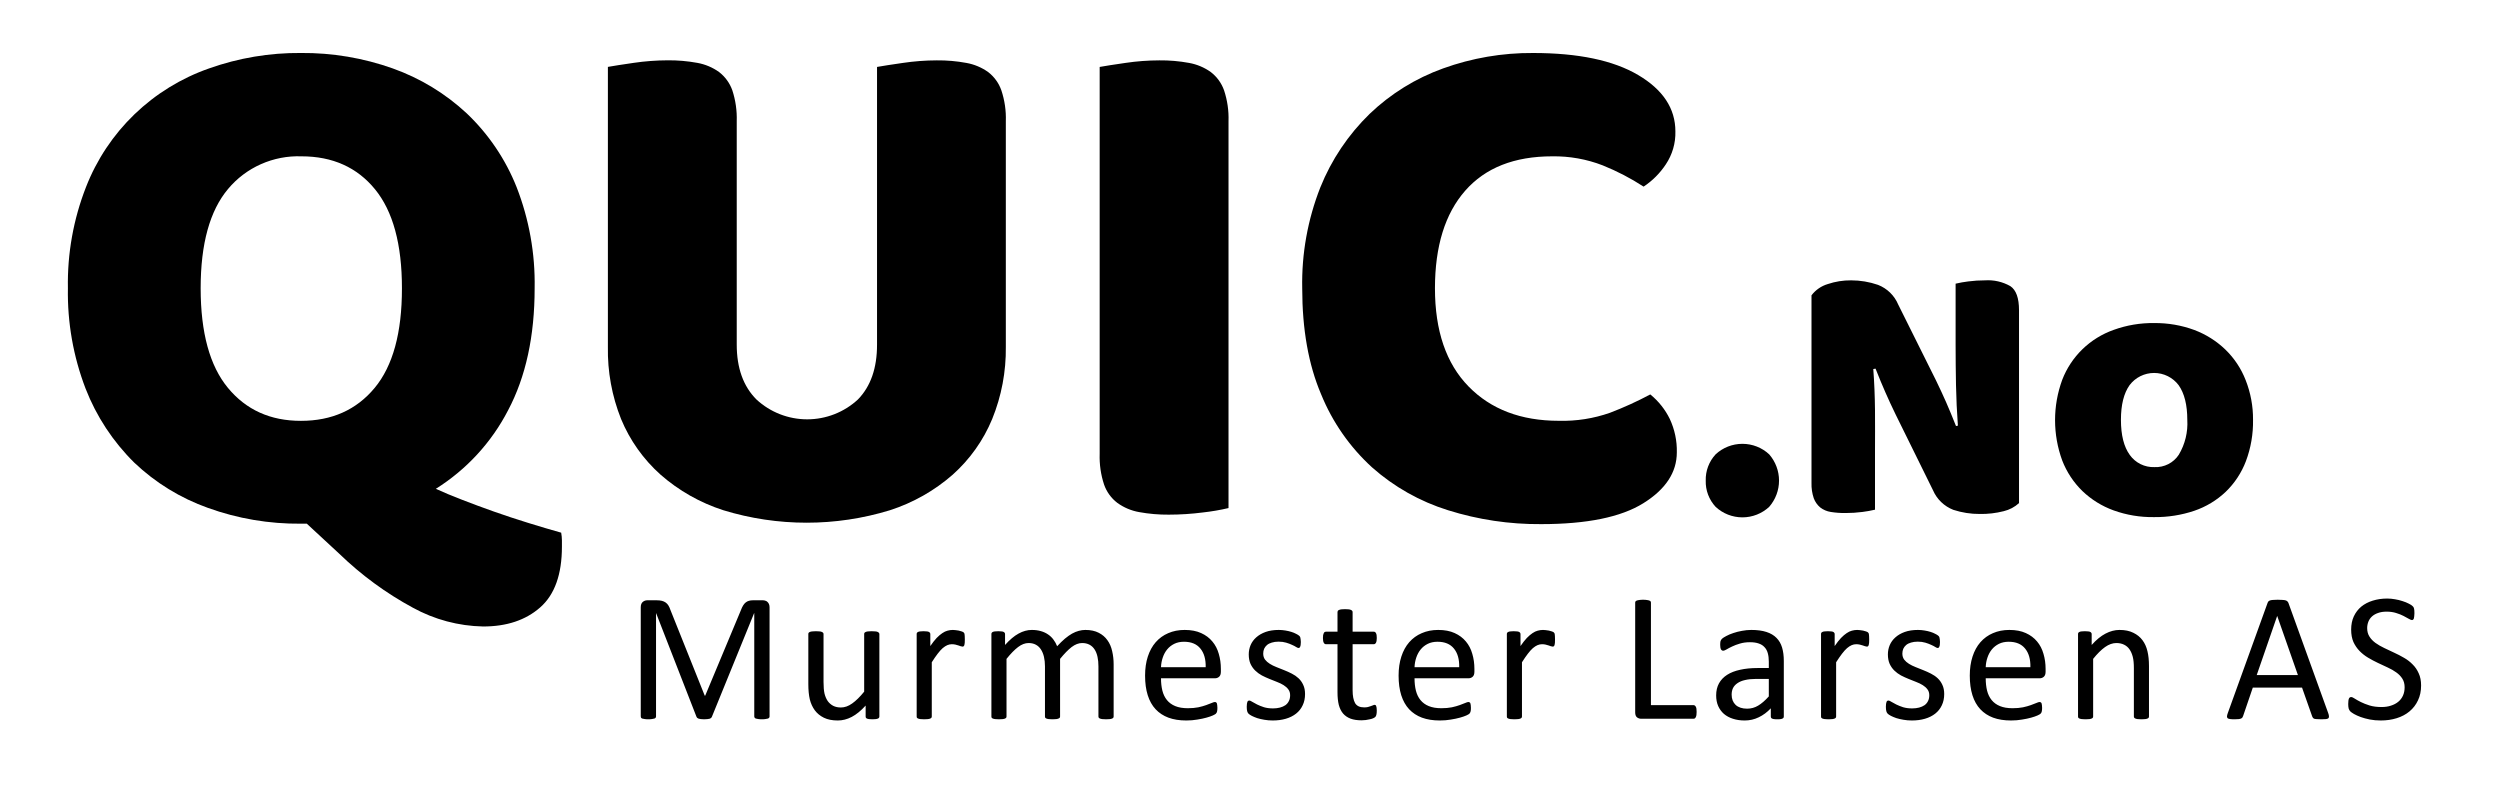 <svg width="160" height="51" viewBox="0 0 160 51" fill="none" xmlns="http://www.w3.org/2000/svg">
<path d="M109.167 30.759C109.15 30.139 109.376 29.535 109.8 29.078C110.264 28.645 110.877 28.405 111.514 28.405C112.151 28.405 112.764 28.645 113.228 29.078C113.634 29.544 113.858 30.141 113.858 30.758C113.858 31.375 113.634 31.971 113.228 32.438C112.764 32.87 112.151 33.111 111.514 33.111C110.877 33.111 110.264 32.87 109.8 32.438C109.376 31.982 109.149 31.38 109.167 30.759Z" fill="black"/>
<path d="M129.217 32.199C128.941 32.45 128.604 32.628 128.24 32.715C127.739 32.843 127.223 32.903 126.706 32.894C126.131 32.897 125.56 32.808 125.014 32.63C124.723 32.517 124.458 32.347 124.235 32.132C124.011 31.916 123.833 31.658 123.71 31.372L121.319 26.523C121.076 26.026 120.861 25.558 120.668 25.117C120.475 24.677 120.263 24.174 120.035 23.593L119.89 23.618C119.956 24.483 119.991 25.363 120 26.258C120.01 27.154 120 28.034 120 28.899V32.62C119.734 32.683 119.465 32.731 119.194 32.765C118.837 32.811 118.478 32.834 118.118 32.834C117.801 32.838 117.483 32.815 117.169 32.765C116.923 32.728 116.69 32.628 116.493 32.476C116.307 32.318 116.165 32.116 116.081 31.888C115.975 31.574 115.926 31.244 115.936 30.913V18.9C116.197 18.556 116.561 18.304 116.977 18.18C117.458 18.018 117.964 17.937 118.473 17.942C119.058 17.942 119.64 18.04 120.193 18.231C120.482 18.344 120.745 18.513 120.967 18.729C121.188 18.945 121.364 19.203 121.484 19.488L123.9 24.338C124.141 24.835 124.358 25.303 124.552 25.743C124.745 26.183 124.954 26.686 125.184 27.267L125.305 27.242C125.241 26.379 125.201 25.515 125.184 24.649C125.168 23.784 125.159 22.919 125.159 22.056V18.155C125.426 18.092 125.696 18.044 125.969 18.011C126.325 17.964 126.685 17.941 127.044 17.942C127.608 17.905 128.17 18.034 128.661 18.312C129.034 18.561 129.217 19.076 129.217 19.859V32.199Z" fill="black"/>
<path d="M144.194 26.868C144.21 27.773 144.055 28.673 143.736 29.521C143.454 30.26 143.013 30.929 142.442 31.479C141.869 32.022 141.185 32.434 140.437 32.689C139.605 32.969 138.731 33.106 137.852 33.095C136.972 33.108 136.096 32.962 135.268 32.664C134.525 32.395 133.846 31.974 133.276 31.429C132.708 30.876 132.267 30.208 131.982 29.471C131.371 27.804 131.371 25.976 131.982 24.309C132.266 23.57 132.708 22.902 133.277 22.349C133.847 21.797 134.531 21.374 135.281 21.11C136.109 20.811 136.984 20.664 137.865 20.676C138.742 20.666 139.614 20.816 140.437 21.119C141.18 21.399 141.858 21.826 142.429 22.377C142.996 22.928 143.438 23.595 143.723 24.331C144.041 25.14 144.201 26 144.194 26.868ZM135.74 26.868C135.74 27.847 135.928 28.596 136.306 29.116C136.483 29.366 136.721 29.569 136.997 29.705C137.273 29.841 137.579 29.906 137.887 29.895C138.193 29.909 138.498 29.843 138.771 29.704C139.044 29.565 139.276 29.358 139.443 29.103C139.845 28.429 140.034 27.65 139.987 26.868C139.987 25.925 139.804 25.171 139.431 24.649C139.248 24.407 139.011 24.21 138.739 24.075C138.467 23.94 138.166 23.869 137.862 23.869C137.557 23.869 137.257 23.94 136.985 24.075C136.713 24.21 136.476 24.407 136.293 24.649C135.923 25.171 135.74 25.909 135.74 26.868Z" fill="black"/>
<path d="M4.346 18.447C4.304 16.236 4.697 14.037 5.503 11.975C6.186 10.218 7.244 8.629 8.604 7.317C9.964 6.006 11.594 5.003 13.383 4.378C15.268 3.708 17.257 3.374 19.259 3.391C21.26 3.374 23.249 3.708 25.133 4.378C26.896 5.006 28.511 5.987 29.877 7.261C31.268 8.586 32.355 10.194 33.062 11.975C33.866 14.038 34.258 16.236 34.217 18.447C34.217 21.513 33.651 24.116 32.519 26.255C31.458 28.312 29.861 30.049 27.894 31.284C28.366 31.501 28.925 31.737 29.571 31.985C30.216 32.233 30.89 32.488 31.598 32.736C32.307 32.985 33.037 33.23 33.793 33.462C34.549 33.695 35.258 33.909 35.916 34.091C35.945 34.253 35.961 34.417 35.963 34.581V34.981C35.963 36.762 35.499 38.06 34.571 38.875C33.644 39.69 32.425 40.097 30.915 40.095C29.344 40.063 27.805 39.652 26.43 38.897C24.706 37.965 23.119 36.801 21.714 35.44L19.636 33.516H19.259C17.232 33.535 15.218 33.194 13.313 32.507C11.552 31.881 9.944 30.894 8.594 29.609C7.232 28.265 6.17 26.651 5.478 24.872C4.691 22.822 4.307 20.641 4.346 18.447ZM12.842 18.447C12.842 21.291 13.424 23.417 14.588 24.825C15.752 26.233 17.309 26.936 19.259 26.934C21.239 26.934 22.812 26.231 23.979 24.825C25.145 23.419 25.727 21.293 25.724 18.447C25.724 15.631 25.15 13.52 24.001 12.114C22.851 10.708 21.282 10.005 19.294 10.005C18.403 9.972 17.516 10.144 16.701 10.506C15.887 10.867 15.167 11.41 14.597 12.092C13.427 13.483 12.842 15.602 12.842 18.447Z" fill="black"/>
<path d="M64.373 22.198C64.393 23.78 64.096 25.351 63.5 26.818C62.937 28.18 62.072 29.398 60.97 30.382C59.802 31.404 58.436 32.177 56.956 32.655C53.483 33.719 49.767 33.719 46.294 32.655C44.813 32.178 43.447 31.404 42.28 30.382C41.177 29.398 40.312 28.18 39.749 26.818C39.163 25.349 38.876 23.778 38.905 22.198V4.281C39.25 4.218 39.803 4.133 40.556 4.023C41.275 3.917 42.002 3.862 42.729 3.86C43.365 3.853 44.001 3.908 44.627 4.023C45.129 4.113 45.604 4.312 46.018 4.608C46.409 4.91 46.705 5.317 46.869 5.78C47.077 6.416 47.172 7.083 47.151 7.751V22.053C47.151 23.555 47.572 24.728 48.416 25.57C49.297 26.384 50.456 26.837 51.66 26.837C52.863 26.837 54.022 26.384 54.903 25.57C55.723 24.732 56.133 23.559 56.13 22.053V4.284C56.476 4.221 57.027 4.136 57.782 4.027C58.5 3.92 59.225 3.865 59.951 3.863C60.588 3.856 61.223 3.911 61.849 4.027C62.351 4.116 62.826 4.316 63.241 4.611C63.632 4.912 63.926 5.319 64.088 5.784C64.299 6.419 64.396 7.086 64.373 7.754V22.198Z" fill="black"/>
<path d="M78.625 32.516C78.088 32.642 77.544 32.735 76.996 32.796C76.268 32.89 75.535 32.937 74.801 32.938C74.165 32.943 73.529 32.888 72.903 32.774C72.401 32.685 71.925 32.484 71.512 32.186C71.119 31.887 70.823 31.479 70.661 31.014C70.451 30.378 70.356 29.711 70.379 29.043V4.284C70.725 4.221 71.276 4.135 72.031 4.026C72.749 3.919 73.474 3.865 74.2 3.863C74.837 3.856 75.472 3.911 76.098 4.026C76.6 4.116 77.076 4.315 77.49 4.611C77.882 4.912 78.177 5.319 78.341 5.783C78.551 6.419 78.648 7.086 78.625 7.754V32.516Z" fill="black"/>
<path d="M99.34 10.005C96.917 10.005 95.061 10.738 93.773 12.205C92.485 13.672 91.84 15.752 91.837 18.444C91.837 21.169 92.553 23.264 93.985 24.731C95.417 26.198 97.344 26.931 99.767 26.931C100.882 26.96 101.993 26.786 103.044 26.416C103.926 26.079 104.786 25.687 105.618 25.243C106.144 25.671 106.571 26.207 106.868 26.815C107.179 27.483 107.333 28.213 107.317 28.949C107.317 30.231 106.601 31.318 105.169 32.209C103.738 33.099 101.558 33.544 98.631 33.544C96.612 33.56 94.602 33.26 92.675 32.655C90.877 32.095 89.22 31.161 87.814 29.914C86.387 28.612 85.271 27.01 84.547 25.224C83.743 23.338 83.342 21.079 83.342 18.448C83.298 16.243 83.692 14.051 84.499 11.998C85.211 10.224 86.289 8.618 87.662 7.283C89.005 5.998 90.606 5.008 92.359 4.378C94.204 3.712 96.153 3.378 98.116 3.392C101.009 3.392 103.25 3.861 104.84 4.8C106.43 5.738 107.225 6.942 107.225 8.411C107.244 9.16 107.029 9.897 106.612 10.52C106.239 11.085 105.756 11.569 105.191 11.944C104.365 11.407 103.488 10.951 102.573 10.583C101.543 10.184 100.445 9.988 99.34 10.005Z" fill="black"/>
<path d="M49.252 45.848C49.252 45.879 49.244 45.906 49.228 45.93C49.213 45.953 49.185 45.973 49.147 45.988C49.107 46 49.057 46.01 48.994 46.018C48.935 46.029 48.857 46.035 48.76 46.035C48.67 46.035 48.592 46.029 48.525 46.018C48.463 46.01 48.412 46 48.373 45.988C48.338 45.973 48.312 45.953 48.297 45.93C48.281 45.906 48.273 45.879 48.273 45.848V39.244H48.262L45.56 45.877C45.549 45.904 45.531 45.928 45.508 45.947C45.488 45.967 45.457 45.984 45.414 46C45.375 46.012 45.326 46.02 45.268 46.023C45.213 46.031 45.147 46.035 45.068 46.035C44.986 46.035 44.916 46.031 44.857 46.023C44.799 46.016 44.75 46.006 44.711 45.994C44.672 45.978 44.641 45.961 44.617 45.941C44.598 45.922 44.584 45.9 44.576 45.877L41.992 39.244H41.986V45.848C41.986 45.879 41.978 45.906 41.963 45.93C41.947 45.953 41.92 45.973 41.881 45.988C41.842 46 41.791 46.01 41.728 46.018C41.666 46.029 41.586 46.035 41.488 46.035C41.395 46.035 41.316 46.029 41.254 46.018C41.191 46.01 41.141 46 41.102 45.988C41.066 45.973 41.041 45.953 41.025 45.93C41.014 45.906 41.008 45.879 41.008 45.848V38.875C41.008 38.711 41.051 38.594 41.137 38.523C41.223 38.453 41.318 38.418 41.424 38.418H42.033C42.158 38.418 42.268 38.43 42.361 38.453C42.455 38.477 42.537 38.514 42.607 38.565C42.678 38.615 42.736 38.68 42.783 38.758C42.83 38.836 42.871 38.928 42.906 39.033L45.103 44.523H45.133L47.418 39.051C47.461 38.934 47.508 38.834 47.559 38.752C47.609 38.67 47.664 38.605 47.723 38.559C47.785 38.508 47.853 38.473 47.928 38.453C48.002 38.43 48.088 38.418 48.185 38.418H48.824C48.883 38.418 48.938 38.428 48.988 38.447C49.043 38.463 49.088 38.49 49.123 38.529C49.162 38.565 49.193 38.611 49.217 38.67C49.24 38.725 49.252 38.793 49.252 38.875V45.848ZM56.28 45.853C56.28 45.885 56.272 45.912 56.256 45.935C56.245 45.955 56.221 45.973 56.186 45.988C56.151 46.004 56.104 46.016 56.045 46.023C55.991 46.031 55.922 46.035 55.84 46.035C55.75 46.035 55.676 46.031 55.618 46.023C55.563 46.016 55.518 46.004 55.483 45.988C55.452 45.973 55.43 45.955 55.418 45.935C55.407 45.912 55.401 45.885 55.401 45.853V45.156C55.1 45.488 54.803 45.73 54.51 45.883C54.217 46.035 53.92 46.111 53.62 46.111C53.268 46.111 52.971 46.053 52.729 45.935C52.491 45.818 52.297 45.66 52.149 45.461C52 45.258 51.893 45.023 51.827 44.758C51.764 44.488 51.733 44.162 51.733 43.779V40.58C51.733 40.549 51.739 40.523 51.75 40.504C51.766 40.48 51.793 40.461 51.832 40.445C51.871 40.426 51.922 40.414 51.985 40.41C52.047 40.402 52.125 40.398 52.219 40.398C52.313 40.398 52.391 40.402 52.453 40.41C52.516 40.414 52.565 40.426 52.6 40.445C52.639 40.461 52.666 40.48 52.682 40.504C52.698 40.523 52.706 40.549 52.706 40.58V43.65C52.706 43.959 52.727 44.207 52.77 44.395C52.817 44.578 52.885 44.736 52.975 44.869C53.069 44.998 53.186 45.1 53.327 45.174C53.467 45.244 53.631 45.279 53.819 45.279C54.061 45.279 54.301 45.193 54.539 45.022C54.782 44.85 55.038 44.598 55.307 44.266V40.58C55.307 40.549 55.313 40.523 55.325 40.504C55.34 40.48 55.368 40.461 55.407 40.445C55.446 40.426 55.495 40.414 55.553 40.41C55.616 40.402 55.696 40.398 55.793 40.398C55.887 40.398 55.965 40.402 56.028 40.41C56.09 40.414 56.139 40.426 56.174 40.445C56.209 40.461 56.235 40.48 56.25 40.504C56.27 40.523 56.28 40.549 56.28 40.58V45.853ZM61.749 40.926C61.749 41.012 61.747 41.084 61.743 41.143C61.739 41.201 61.731 41.248 61.719 41.283C61.708 41.315 61.692 41.34 61.673 41.359C61.657 41.375 61.634 41.383 61.602 41.383C61.571 41.383 61.532 41.375 61.485 41.359C61.442 41.34 61.391 41.322 61.333 41.307C61.278 41.287 61.216 41.27 61.145 41.254C61.075 41.238 60.999 41.23 60.917 41.23C60.819 41.23 60.723 41.25 60.63 41.289C60.536 41.328 60.436 41.393 60.331 41.482C60.229 41.572 60.122 41.691 60.009 41.84C59.895 41.988 59.77 42.17 59.634 42.385V45.853C59.634 45.885 59.626 45.912 59.61 45.935C59.594 45.955 59.569 45.973 59.534 45.988C59.499 46.004 59.45 46.016 59.388 46.023C59.325 46.031 59.245 46.035 59.147 46.035C59.053 46.035 58.975 46.031 58.913 46.023C58.85 46.016 58.8 46.004 58.761 45.988C58.725 45.973 58.7 45.955 58.684 45.935C58.673 45.912 58.667 45.885 58.667 45.853V40.58C58.667 40.549 58.673 40.523 58.684 40.504C58.696 40.48 58.719 40.461 58.755 40.445C58.79 40.426 58.835 40.414 58.889 40.41C58.944 40.402 59.016 40.398 59.106 40.398C59.192 40.398 59.263 40.402 59.317 40.41C59.376 40.414 59.421 40.426 59.452 40.445C59.483 40.461 59.505 40.48 59.516 40.504C59.532 40.523 59.54 40.549 59.54 40.58V41.348C59.684 41.137 59.819 40.965 59.944 40.832C60.073 40.699 60.194 40.596 60.307 40.522C60.421 40.443 60.532 40.391 60.641 40.363C60.755 40.332 60.868 40.316 60.981 40.316C61.032 40.316 61.089 40.32 61.151 40.328C61.218 40.332 61.286 40.342 61.356 40.357C61.427 40.373 61.489 40.391 61.544 40.41C61.602 40.43 61.643 40.449 61.667 40.469C61.69 40.488 61.706 40.508 61.714 40.527C61.721 40.543 61.727 40.565 61.731 40.592C61.739 40.619 61.743 40.66 61.743 40.715C61.747 40.766 61.749 40.836 61.749 40.926ZM71.273 45.853C71.273 45.885 71.265 45.912 71.249 45.935C71.234 45.955 71.208 45.973 71.173 45.988C71.138 46.004 71.089 46.016 71.027 46.023C70.964 46.031 70.886 46.035 70.792 46.035C70.695 46.035 70.615 46.031 70.552 46.023C70.49 46.016 70.439 46.004 70.4 45.988C70.365 45.973 70.339 45.955 70.323 45.935C70.308 45.912 70.3 45.885 70.3 45.853V42.648C70.3 42.426 70.281 42.223 70.241 42.039C70.202 41.855 70.14 41.697 70.054 41.565C69.968 41.432 69.859 41.33 69.726 41.26C69.593 41.19 69.437 41.154 69.257 41.154C69.034 41.154 68.81 41.24 68.583 41.412C68.361 41.584 68.115 41.836 67.845 42.168V45.853C67.845 45.885 67.837 45.912 67.822 45.935C67.806 45.955 67.778 45.973 67.74 45.988C67.704 46.004 67.656 46.016 67.593 46.023C67.531 46.031 67.452 46.035 67.359 46.035C67.269 46.035 67.191 46.031 67.124 46.023C67.062 46.016 67.011 46.004 66.972 45.988C66.937 45.973 66.911 45.955 66.896 45.935C66.884 45.912 66.878 45.885 66.878 45.853V42.648C66.878 42.426 66.857 42.223 66.814 42.039C66.771 41.855 66.706 41.697 66.62 41.565C66.534 41.432 66.425 41.33 66.292 41.26C66.163 41.19 66.009 41.154 65.829 41.154C65.607 41.154 65.382 41.24 65.156 41.412C64.929 41.584 64.683 41.836 64.417 42.168V45.853C64.417 45.885 64.409 45.912 64.394 45.935C64.378 45.955 64.353 45.973 64.318 45.988C64.282 46.004 64.234 46.016 64.171 46.023C64.109 46.031 64.028 46.035 63.931 46.035C63.837 46.035 63.759 46.031 63.697 46.023C63.634 46.016 63.583 46.004 63.544 45.988C63.509 45.973 63.484 45.955 63.468 45.935C63.456 45.912 63.45 45.885 63.45 45.853V40.58C63.45 40.549 63.456 40.523 63.468 40.504C63.48 40.48 63.503 40.461 63.538 40.445C63.573 40.426 63.618 40.414 63.673 40.41C63.728 40.402 63.8 40.398 63.89 40.398C63.976 40.398 64.046 40.402 64.101 40.41C64.159 40.414 64.204 40.426 64.236 40.445C64.267 40.461 64.288 40.48 64.3 40.504C64.316 40.523 64.323 40.549 64.323 40.58V41.277C64.62 40.945 64.907 40.703 65.185 40.551C65.466 40.395 65.749 40.316 66.034 40.316C66.253 40.316 66.448 40.342 66.62 40.393C66.796 40.443 66.95 40.516 67.083 40.609C67.216 40.699 67.329 40.809 67.423 40.938C67.517 41.062 67.595 41.203 67.657 41.359C67.833 41.168 67.999 41.006 68.156 40.873C68.316 40.74 68.468 40.633 68.612 40.551C68.761 40.469 68.903 40.41 69.04 40.375C69.181 40.336 69.322 40.316 69.462 40.316C69.802 40.316 70.087 40.377 70.318 40.498C70.548 40.615 70.734 40.773 70.874 40.973C71.019 41.172 71.12 41.406 71.179 41.676C71.241 41.941 71.273 42.223 71.273 42.52V45.853ZM78.136 42.988C78.136 43.141 78.097 43.25 78.019 43.316C77.945 43.379 77.859 43.41 77.761 43.41H74.304C74.304 43.703 74.334 43.967 74.392 44.201C74.451 44.435 74.548 44.637 74.685 44.805C74.822 44.973 75 45.102 75.218 45.191C75.437 45.281 75.705 45.326 76.021 45.326C76.271 45.326 76.494 45.307 76.689 45.268C76.884 45.225 77.052 45.178 77.193 45.127C77.338 45.076 77.455 45.031 77.544 44.992C77.638 44.949 77.709 44.928 77.755 44.928C77.783 44.928 77.806 44.935 77.826 44.951C77.849 44.963 77.867 44.982 77.879 45.01C77.89 45.037 77.898 45.076 77.902 45.127C77.91 45.174 77.914 45.232 77.914 45.303C77.914 45.353 77.912 45.398 77.908 45.438C77.904 45.473 77.898 45.506 77.89 45.537C77.886 45.565 77.877 45.59 77.861 45.613C77.849 45.637 77.832 45.66 77.808 45.684C77.789 45.703 77.726 45.738 77.621 45.789C77.515 45.836 77.379 45.883 77.21 45.93C77.043 45.977 76.847 46.018 76.625 46.053C76.406 46.092 76.171 46.111 75.921 46.111C75.488 46.111 75.107 46.051 74.779 45.93C74.455 45.809 74.181 45.629 73.959 45.391C73.736 45.152 73.568 44.853 73.455 44.494C73.341 44.135 73.285 43.717 73.285 43.24C73.285 42.787 73.343 42.381 73.46 42.022C73.578 41.658 73.746 41.352 73.965 41.102C74.187 40.848 74.455 40.654 74.767 40.522C75.08 40.385 75.429 40.316 75.816 40.316C76.23 40.316 76.582 40.383 76.871 40.516C77.164 40.648 77.404 40.828 77.591 41.055C77.779 41.277 77.916 41.541 78.002 41.846C78.091 42.147 78.136 42.469 78.136 42.812V42.988ZM77.164 42.701C77.175 42.193 77.062 41.795 76.824 41.506C76.59 41.217 76.24 41.072 75.775 41.072C75.537 41.072 75.328 41.117 75.148 41.207C74.968 41.297 74.818 41.416 74.697 41.565C74.576 41.713 74.482 41.887 74.416 42.086C74.349 42.281 74.312 42.486 74.304 42.701H77.164ZM83.523 44.418C83.523 44.688 83.473 44.928 83.371 45.139C83.273 45.35 83.133 45.527 82.949 45.672C82.766 45.816 82.547 45.926 82.293 46C82.039 46.074 81.76 46.111 81.455 46.111C81.268 46.111 81.088 46.096 80.916 46.065C80.748 46.037 80.596 46.002 80.459 45.959C80.326 45.912 80.213 45.865 80.119 45.818C80.025 45.768 79.957 45.723 79.914 45.684C79.871 45.645 79.84 45.59 79.82 45.52C79.801 45.449 79.791 45.353 79.791 45.232C79.791 45.158 79.795 45.096 79.803 45.045C79.811 44.994 79.82 44.953 79.832 44.922C79.844 44.891 79.859 44.869 79.879 44.857C79.902 44.842 79.928 44.834 79.955 44.834C79.998 44.834 80.061 44.861 80.143 44.916C80.228 44.967 80.332 45.023 80.453 45.086C80.578 45.148 80.725 45.207 80.893 45.262C81.061 45.312 81.254 45.338 81.473 45.338C81.637 45.338 81.785 45.32 81.918 45.285C82.051 45.25 82.166 45.199 82.264 45.133C82.361 45.062 82.436 44.975 82.486 44.869C82.541 44.764 82.568 44.639 82.568 44.494C82.568 44.346 82.529 44.221 82.451 44.119C82.377 44.018 82.277 43.928 82.152 43.85C82.027 43.772 81.887 43.703 81.731 43.645C81.574 43.582 81.412 43.518 81.244 43.451C81.08 43.385 80.918 43.31 80.758 43.228C80.602 43.143 80.461 43.039 80.336 42.918C80.211 42.797 80.109 42.652 80.031 42.484C79.957 42.316 79.92 42.115 79.92 41.881C79.92 41.674 79.959 41.477 80.037 41.289C80.119 41.098 80.24 40.932 80.4 40.791C80.561 40.647 80.76 40.531 80.998 40.445C81.24 40.359 81.522 40.316 81.842 40.316C81.982 40.316 82.123 40.328 82.264 40.352C82.404 40.375 82.531 40.404 82.644 40.44C82.758 40.475 82.853 40.514 82.932 40.557C83.014 40.596 83.074 40.631 83.113 40.662C83.156 40.693 83.184 40.721 83.195 40.744C83.211 40.768 83.221 40.795 83.225 40.826C83.232 40.853 83.238 40.889 83.242 40.932C83.25 40.975 83.254 41.027 83.254 41.09C83.254 41.156 83.25 41.215 83.242 41.266C83.238 41.312 83.228 41.352 83.213 41.383C83.201 41.414 83.186 41.438 83.166 41.453C83.147 41.465 83.125 41.471 83.102 41.471C83.066 41.471 83.016 41.449 82.949 41.406C82.883 41.363 82.797 41.318 82.691 41.272C82.586 41.221 82.461 41.174 82.316 41.131C82.176 41.088 82.014 41.066 81.83 41.066C81.666 41.066 81.522 41.086 81.397 41.125C81.272 41.16 81.168 41.213 81.086 41.283C81.008 41.35 80.947 41.43 80.904 41.523C80.865 41.617 80.846 41.719 80.846 41.828C80.846 41.98 80.885 42.109 80.963 42.215C81.041 42.316 81.143 42.406 81.268 42.484C81.393 42.562 81.535 42.633 81.695 42.695C81.856 42.758 82.018 42.822 82.182 42.889C82.35 42.955 82.514 43.029 82.674 43.111C82.838 43.193 82.982 43.293 83.107 43.41C83.232 43.527 83.332 43.668 83.406 43.832C83.484 43.996 83.523 44.191 83.523 44.418ZM88.114 45.467C88.114 45.58 88.106 45.67 88.09 45.736C88.075 45.803 88.051 45.852 88.02 45.883C87.989 45.914 87.942 45.943 87.879 45.971C87.817 45.998 87.745 46.02 87.662 46.035C87.584 46.055 87.5 46.07 87.41 46.082C87.321 46.094 87.231 46.1 87.141 46.1C86.868 46.1 86.633 46.065 86.438 45.994C86.243 45.92 86.082 45.81 85.957 45.666C85.832 45.518 85.741 45.332 85.682 45.109C85.627 44.883 85.6 44.617 85.6 44.312V41.23H84.862C84.803 41.23 84.756 41.199 84.721 41.137C84.686 41.074 84.668 40.973 84.668 40.832C84.668 40.758 84.672 40.695 84.68 40.645C84.692 40.594 84.706 40.553 84.721 40.522C84.737 40.486 84.756 40.463 84.78 40.451C84.807 40.435 84.836 40.428 84.868 40.428H85.6V39.174C85.6 39.147 85.606 39.121 85.618 39.098C85.633 39.074 85.659 39.055 85.694 39.039C85.733 39.02 85.784 39.006 85.846 38.998C85.909 38.99 85.987 38.986 86.081 38.986C86.178 38.986 86.258 38.99 86.321 38.998C86.383 39.006 86.432 39.02 86.467 39.039C86.502 39.055 86.528 39.074 86.543 39.098C86.559 39.121 86.567 39.147 86.567 39.174V40.428H87.92C87.952 40.428 87.979 40.435 88.002 40.451C88.026 40.463 88.045 40.486 88.061 40.522C88.081 40.553 88.094 40.594 88.102 40.645C88.11 40.695 88.114 40.758 88.114 40.832C88.114 40.973 88.096 41.074 88.061 41.137C88.026 41.199 87.979 41.23 87.92 41.23H86.567V44.172C86.567 44.535 86.62 44.81 86.725 44.998C86.834 45.182 87.028 45.273 87.305 45.273C87.395 45.273 87.475 45.266 87.545 45.25C87.616 45.23 87.678 45.211 87.733 45.191C87.787 45.172 87.834 45.154 87.873 45.139C87.912 45.119 87.948 45.109 87.979 45.109C87.998 45.109 88.016 45.115 88.032 45.127C88.051 45.135 88.065 45.152 88.073 45.18C88.084 45.207 88.094 45.244 88.102 45.291C88.11 45.338 88.114 45.397 88.114 45.467ZM94.362 42.988C94.362 43.141 94.323 43.25 94.245 43.316C94.171 43.379 94.085 43.41 93.987 43.41H90.53C90.53 43.703 90.559 43.967 90.618 44.201C90.677 44.435 90.774 44.637 90.911 44.805C91.048 44.973 91.225 45.102 91.444 45.191C91.663 45.281 91.93 45.326 92.247 45.326C92.497 45.326 92.719 45.307 92.915 45.268C93.11 45.225 93.278 45.178 93.419 45.127C93.563 45.076 93.68 45.031 93.77 44.992C93.864 44.949 93.934 44.928 93.981 44.928C94.009 44.928 94.032 44.935 94.052 44.951C94.075 44.963 94.093 44.982 94.104 45.01C94.116 45.037 94.124 45.076 94.128 45.127C94.135 45.174 94.139 45.232 94.139 45.303C94.139 45.353 94.138 45.398 94.134 45.438C94.13 45.473 94.124 45.506 94.116 45.537C94.112 45.565 94.102 45.59 94.087 45.613C94.075 45.637 94.057 45.66 94.034 45.684C94.014 45.703 93.952 45.738 93.847 45.789C93.741 45.836 93.604 45.883 93.436 45.93C93.268 45.977 93.073 46.018 92.85 46.053C92.632 46.092 92.397 46.111 92.147 46.111C91.714 46.111 91.333 46.051 91.005 45.93C90.68 45.809 90.407 45.629 90.184 45.391C89.962 45.152 89.794 44.853 89.68 44.494C89.567 44.135 89.51 43.717 89.51 43.24C89.51 42.787 89.569 42.381 89.686 42.022C89.803 41.658 89.972 41.352 90.19 41.102C90.413 40.848 90.68 40.654 90.993 40.522C91.305 40.385 91.655 40.316 92.042 40.316C92.456 40.316 92.807 40.383 93.097 40.516C93.389 40.648 93.63 40.828 93.817 41.055C94.005 41.277 94.141 41.541 94.227 41.846C94.317 42.147 94.362 42.469 94.362 42.812V42.988ZM93.389 42.701C93.401 42.193 93.288 41.795 93.05 41.506C92.815 41.217 92.466 41.072 92.001 41.072C91.763 41.072 91.553 41.117 91.374 41.207C91.194 41.297 91.044 41.416 90.923 41.565C90.802 41.713 90.708 41.887 90.641 42.086C90.575 42.281 90.538 42.486 90.53 42.701H93.389ZM99.521 40.926C99.521 41.012 99.519 41.084 99.515 41.143C99.511 41.201 99.503 41.248 99.491 41.283C99.48 41.315 99.464 41.34 99.445 41.359C99.429 41.375 99.406 41.383 99.374 41.383C99.343 41.383 99.304 41.375 99.257 41.359C99.214 41.34 99.163 41.322 99.105 41.307C99.05 41.287 98.987 41.27 98.917 41.254C98.847 41.238 98.771 41.23 98.689 41.23C98.591 41.23 98.495 41.25 98.402 41.289C98.308 41.328 98.208 41.393 98.103 41.482C98.001 41.572 97.894 41.691 97.781 41.84C97.667 41.988 97.542 42.17 97.406 42.385V45.853C97.406 45.885 97.398 45.912 97.382 45.935C97.366 45.955 97.341 45.973 97.306 45.988C97.271 46.004 97.222 46.016 97.159 46.023C97.097 46.031 97.017 46.035 96.919 46.035C96.825 46.035 96.747 46.031 96.685 46.023C96.622 46.016 96.572 46.004 96.532 45.988C96.497 45.973 96.472 45.955 96.456 45.935C96.445 45.912 96.439 45.885 96.439 45.853V40.58C96.439 40.549 96.445 40.523 96.456 40.504C96.468 40.48 96.491 40.461 96.527 40.445C96.562 40.426 96.607 40.414 96.661 40.41C96.716 40.402 96.788 40.398 96.878 40.398C96.964 40.398 97.034 40.402 97.089 40.41C97.148 40.414 97.193 40.426 97.224 40.445C97.255 40.461 97.277 40.48 97.288 40.504C97.304 40.523 97.312 40.549 97.312 40.58V41.348C97.456 41.137 97.591 40.965 97.716 40.832C97.845 40.699 97.966 40.596 98.079 40.522C98.193 40.443 98.304 40.391 98.413 40.363C98.527 40.332 98.64 40.316 98.753 40.316C98.804 40.316 98.861 40.32 98.923 40.328C98.99 40.332 99.058 40.342 99.128 40.357C99.198 40.373 99.261 40.391 99.316 40.41C99.374 40.43 99.415 40.449 99.439 40.469C99.462 40.488 99.478 40.508 99.486 40.527C99.493 40.543 99.499 40.565 99.503 40.592C99.511 40.619 99.515 40.66 99.515 40.715C99.519 40.766 99.521 40.836 99.521 40.926ZM108.584 45.56C108.584 45.639 108.58 45.705 108.572 45.76C108.564 45.81 108.551 45.855 108.531 45.895C108.516 45.93 108.494 45.957 108.467 45.977C108.443 45.992 108.414 46 108.379 46H105.027C104.938 46 104.852 45.971 104.77 45.912C104.691 45.85 104.652 45.742 104.652 45.59V38.57C104.652 38.539 104.66 38.512 104.676 38.488C104.691 38.465 104.719 38.447 104.758 38.435C104.797 38.42 104.85 38.408 104.916 38.4C104.982 38.389 105.062 38.383 105.156 38.383C105.254 38.383 105.334 38.389 105.396 38.4C105.463 38.408 105.516 38.42 105.555 38.435C105.594 38.447 105.621 38.465 105.637 38.488C105.652 38.512 105.66 38.539 105.66 38.57V45.127H108.379C108.414 45.127 108.443 45.137 108.467 45.156C108.494 45.172 108.516 45.197 108.531 45.232C108.551 45.264 108.564 45.307 108.572 45.361C108.58 45.416 108.584 45.482 108.584 45.56ZM114.164 45.859C114.164 45.906 114.149 45.941 114.118 45.965C114.086 45.988 114.043 46.006 113.989 46.018C113.934 46.029 113.854 46.035 113.748 46.035C113.647 46.035 113.565 46.029 113.502 46.018C113.444 46.006 113.401 45.988 113.373 45.965C113.346 45.941 113.332 45.906 113.332 45.859V45.332C113.102 45.578 112.844 45.77 112.559 45.906C112.278 46.043 111.979 46.111 111.662 46.111C111.385 46.111 111.133 46.074 110.907 46C110.684 45.93 110.493 45.826 110.332 45.69C110.176 45.553 110.053 45.385 109.963 45.185C109.877 44.986 109.834 44.76 109.834 44.506C109.834 44.209 109.895 43.951 110.016 43.732C110.137 43.514 110.311 43.332 110.537 43.188C110.764 43.043 111.041 42.935 111.37 42.865C111.698 42.791 112.067 42.754 112.477 42.754H113.204V42.344C113.204 42.141 113.182 41.961 113.139 41.805C113.096 41.648 113.026 41.52 112.928 41.418C112.834 41.312 112.711 41.234 112.559 41.184C112.407 41.129 112.219 41.102 111.996 41.102C111.758 41.102 111.543 41.131 111.352 41.19C111.164 41.244 110.998 41.307 110.854 41.377C110.713 41.443 110.594 41.506 110.496 41.565C110.403 41.619 110.332 41.647 110.286 41.647C110.254 41.647 110.227 41.639 110.204 41.623C110.18 41.607 110.159 41.584 110.139 41.553C110.123 41.522 110.112 41.482 110.104 41.435C110.096 41.385 110.092 41.33 110.092 41.272C110.092 41.174 110.098 41.098 110.11 41.043C110.125 40.984 110.159 40.93 110.209 40.879C110.264 40.828 110.356 40.77 110.485 40.703C110.614 40.633 110.762 40.57 110.93 40.516C111.098 40.457 111.282 40.41 111.481 40.375C111.68 40.336 111.881 40.316 112.084 40.316C112.463 40.316 112.786 40.359 113.051 40.445C113.317 40.531 113.532 40.658 113.696 40.826C113.86 40.99 113.979 41.195 114.053 41.441C114.127 41.688 114.164 41.975 114.164 42.303V45.859ZM113.204 43.451H112.377C112.112 43.451 111.881 43.475 111.686 43.522C111.491 43.565 111.329 43.631 111.2 43.721C111.071 43.807 110.975 43.912 110.912 44.037C110.854 44.158 110.825 44.299 110.825 44.459C110.825 44.732 110.911 44.951 111.082 45.115C111.258 45.275 111.502 45.355 111.815 45.355C112.069 45.355 112.303 45.291 112.518 45.162C112.737 45.033 112.965 44.836 113.204 44.57V43.451ZM119.628 40.926C119.628 41.012 119.626 41.084 119.622 41.143C119.618 41.201 119.61 41.248 119.598 41.283C119.587 41.315 119.571 41.34 119.552 41.359C119.536 41.375 119.512 41.383 119.481 41.383C119.45 41.383 119.411 41.375 119.364 41.359C119.321 41.34 119.27 41.322 119.212 41.307C119.157 41.287 119.095 41.27 119.024 41.254C118.954 41.238 118.878 41.23 118.796 41.23C118.698 41.23 118.602 41.25 118.509 41.289C118.415 41.328 118.315 41.393 118.21 41.482C118.108 41.572 118.001 41.691 117.887 41.84C117.774 41.988 117.649 42.17 117.512 42.385V45.853C117.512 45.885 117.505 45.912 117.489 45.935C117.473 45.955 117.448 45.973 117.413 45.988C117.378 46.004 117.329 46.016 117.266 46.023C117.204 46.031 117.124 46.035 117.026 46.035C116.932 46.035 116.854 46.031 116.792 46.023C116.729 46.016 116.679 46.004 116.639 45.988C116.604 45.973 116.579 45.955 116.563 45.935C116.552 45.912 116.546 45.885 116.546 45.853V40.58C116.546 40.549 116.552 40.523 116.563 40.504C116.575 40.48 116.598 40.461 116.634 40.445C116.669 40.426 116.714 40.414 116.768 40.41C116.823 40.402 116.895 40.398 116.985 40.398C117.071 40.398 117.141 40.402 117.196 40.41C117.255 40.414 117.3 40.426 117.331 40.445C117.362 40.461 117.384 40.48 117.395 40.504C117.411 40.523 117.419 40.549 117.419 40.58V41.348C117.563 41.137 117.698 40.965 117.823 40.832C117.952 40.699 118.073 40.596 118.186 40.522C118.3 40.443 118.411 40.391 118.52 40.363C118.634 40.332 118.747 40.316 118.86 40.316C118.911 40.316 118.968 40.32 119.03 40.328C119.096 40.332 119.165 40.342 119.235 40.357C119.305 40.373 119.368 40.391 119.423 40.41C119.481 40.43 119.522 40.449 119.546 40.469C119.569 40.488 119.585 40.508 119.593 40.527C119.6 40.543 119.606 40.565 119.61 40.592C119.618 40.619 119.622 40.66 119.622 40.715C119.626 40.766 119.628 40.836 119.628 40.926ZM124.429 44.418C124.429 44.688 124.378 44.928 124.277 45.139C124.179 45.35 124.038 45.527 123.855 45.672C123.671 45.816 123.452 45.926 123.198 46C122.945 46.074 122.665 46.111 122.361 46.111C122.173 46.111 121.993 46.096 121.821 46.065C121.654 46.037 121.501 46.002 121.364 45.959C121.232 45.912 121.118 45.865 121.025 45.818C120.931 45.768 120.863 45.723 120.82 45.684C120.777 45.645 120.745 45.59 120.726 45.52C120.706 45.449 120.696 45.353 120.696 45.232C120.696 45.158 120.7 45.096 120.708 45.045C120.716 44.994 120.726 44.953 120.738 44.922C120.749 44.891 120.765 44.869 120.784 44.857C120.808 44.842 120.833 44.834 120.861 44.834C120.904 44.834 120.966 44.861 121.048 44.916C121.134 44.967 121.238 45.023 121.359 45.086C121.484 45.148 121.63 45.207 121.798 45.262C121.966 45.312 122.159 45.338 122.378 45.338C122.542 45.338 122.691 45.32 122.823 45.285C122.956 45.25 123.071 45.199 123.169 45.133C123.267 45.062 123.341 44.975 123.392 44.869C123.446 44.764 123.474 44.639 123.474 44.494C123.474 44.346 123.435 44.221 123.357 44.119C123.282 44.018 123.183 43.928 123.058 43.85C122.933 43.772 122.792 43.703 122.636 43.645C122.48 43.582 122.318 43.518 122.15 43.451C121.986 43.385 121.823 43.31 121.663 43.228C121.507 43.143 121.366 43.039 121.241 42.918C121.116 42.797 121.015 42.652 120.937 42.484C120.863 42.316 120.825 42.115 120.825 41.881C120.825 41.674 120.864 41.477 120.943 41.289C121.025 41.098 121.146 40.932 121.306 40.791C121.466 40.647 121.665 40.531 121.904 40.445C122.146 40.359 122.427 40.316 122.747 40.316C122.888 40.316 123.029 40.328 123.169 40.352C123.31 40.375 123.437 40.404 123.55 40.44C123.663 40.475 123.759 40.514 123.837 40.557C123.919 40.596 123.98 40.631 124.019 40.662C124.062 40.693 124.089 40.721 124.101 40.744C124.116 40.768 124.126 40.795 124.13 40.826C124.138 40.853 124.144 40.889 124.148 40.932C124.155 40.975 124.159 41.027 124.159 41.09C124.159 41.156 124.155 41.215 124.148 41.266C124.144 41.312 124.134 41.352 124.118 41.383C124.107 41.414 124.091 41.438 124.071 41.453C124.052 41.465 124.03 41.471 124.007 41.471C123.972 41.471 123.921 41.449 123.855 41.406C123.788 41.363 123.702 41.318 123.597 41.272C123.491 41.221 123.366 41.174 123.222 41.131C123.081 41.088 122.919 41.066 122.736 41.066C122.571 41.066 122.427 41.086 122.302 41.125C122.177 41.16 122.073 41.213 121.991 41.283C121.913 41.35 121.853 41.43 121.81 41.523C121.771 41.617 121.751 41.719 121.751 41.828C121.751 41.98 121.79 42.109 121.868 42.215C121.946 42.316 122.048 42.406 122.173 42.484C122.298 42.562 122.441 42.633 122.601 42.695C122.761 42.758 122.923 42.822 123.087 42.889C123.255 42.955 123.419 43.029 123.579 43.111C123.743 43.193 123.888 43.293 124.013 43.41C124.138 43.527 124.238 43.668 124.312 43.832C124.39 43.996 124.429 44.191 124.429 44.418ZM130.918 42.988C130.918 43.141 130.879 43.25 130.8 43.316C130.726 43.379 130.64 43.41 130.543 43.41H127.086C127.086 43.703 127.115 43.967 127.173 44.201C127.232 44.435 127.33 44.637 127.466 44.805C127.603 44.973 127.781 45.102 128 45.191C128.218 45.281 128.486 45.326 128.802 45.326C129.052 45.326 129.275 45.307 129.47 45.268C129.666 45.225 129.834 45.178 129.974 45.127C130.119 45.076 130.236 45.031 130.326 44.992C130.42 44.949 130.49 44.928 130.537 44.928C130.564 44.928 130.588 44.935 130.607 44.951C130.63 44.963 130.648 44.982 130.66 45.01C130.671 45.037 130.679 45.076 130.683 45.127C130.691 45.174 130.695 45.232 130.695 45.303C130.695 45.353 130.693 45.398 130.689 45.438C130.685 45.473 130.679 45.506 130.671 45.537C130.668 45.565 130.658 45.59 130.642 45.613C130.63 45.637 130.613 45.66 130.589 45.684C130.57 45.703 130.507 45.738 130.402 45.789C130.296 45.836 130.16 45.883 129.992 45.93C129.824 45.977 129.629 46.018 129.406 46.053C129.187 46.092 128.953 46.111 128.703 46.111C128.269 46.111 127.888 46.051 127.56 45.93C127.236 45.809 126.963 45.629 126.74 45.391C126.517 45.152 126.349 44.853 126.236 44.494C126.123 44.135 126.066 43.717 126.066 43.24C126.066 42.787 126.125 42.381 126.242 42.022C126.359 41.658 126.527 41.352 126.746 41.102C126.968 40.848 127.236 40.654 127.548 40.522C127.861 40.385 128.211 40.316 128.597 40.316C129.011 40.316 129.363 40.383 129.652 40.516C129.945 40.648 130.185 40.828 130.373 41.055C130.56 41.277 130.697 41.541 130.783 41.846C130.873 42.147 130.918 42.469 130.918 42.812V42.988ZM129.945 42.701C129.957 42.193 129.843 41.795 129.605 41.506C129.371 41.217 129.021 41.072 128.556 41.072C128.318 41.072 128.109 41.117 127.929 41.207C127.75 41.297 127.599 41.416 127.478 41.565C127.357 41.713 127.263 41.887 127.197 42.086C127.13 42.281 127.093 42.486 127.086 42.701H129.945ZM137.535 45.853C137.535 45.885 137.527 45.912 137.512 45.935C137.496 45.955 137.471 45.973 137.436 45.988C137.4 46.004 137.352 46.016 137.289 46.023C137.227 46.031 137.148 46.035 137.055 46.035C136.957 46.035 136.877 46.031 136.814 46.023C136.752 46.016 136.703 46.004 136.668 45.988C136.633 45.973 136.607 45.955 136.592 45.935C136.576 45.912 136.568 45.885 136.568 45.853V42.766C136.568 42.465 136.545 42.223 136.498 42.039C136.451 41.855 136.383 41.697 136.293 41.565C136.203 41.432 136.086 41.33 135.941 41.26C135.801 41.19 135.637 41.154 135.449 41.154C135.207 41.154 134.965 41.24 134.723 41.412C134.48 41.584 134.227 41.836 133.961 42.168V45.853C133.961 45.885 133.953 45.912 133.938 45.935C133.922 45.955 133.896 45.973 133.861 45.988C133.826 46.004 133.777 46.016 133.715 46.023C133.652 46.031 133.572 46.035 133.475 46.035C133.381 46.035 133.303 46.031 133.24 46.023C133.178 46.016 133.127 46.004 133.088 45.988C133.053 45.973 133.027 45.955 133.012 45.935C133 45.912 132.994 45.885 132.994 45.853V40.58C132.994 40.549 133 40.523 133.012 40.504C133.023 40.48 133.047 40.461 133.082 40.445C133.117 40.426 133.162 40.414 133.217 40.41C133.271 40.402 133.344 40.398 133.434 40.398C133.52 40.398 133.59 40.402 133.645 40.41C133.703 40.414 133.748 40.426 133.779 40.445C133.811 40.461 133.832 40.48 133.844 40.504C133.859 40.523 133.867 40.549 133.867 40.58V41.277C134.164 40.945 134.459 40.703 134.752 40.551C135.049 40.395 135.348 40.316 135.648 40.316C136 40.316 136.295 40.377 136.533 40.498C136.775 40.615 136.971 40.773 137.119 40.973C137.268 41.172 137.373 41.406 137.436 41.676C137.502 41.941 137.535 42.262 137.535 42.637V45.853ZM149.007 45.643C149.038 45.728 149.054 45.799 149.054 45.853C149.057 45.904 149.044 45.943 149.012 45.971C148.981 45.998 148.929 46.016 148.854 46.023C148.784 46.031 148.688 46.035 148.567 46.035C148.446 46.035 148.348 46.031 148.274 46.023C148.204 46.02 148.149 46.012 148.11 46C148.075 45.984 148.048 45.965 148.028 45.941C148.012 45.918 147.997 45.889 147.981 45.853L147.331 44.008H144.179L143.557 45.83C143.546 45.865 143.53 45.897 143.511 45.924C143.491 45.947 143.462 45.969 143.423 45.988C143.387 46.004 143.335 46.016 143.264 46.023C143.198 46.031 143.11 46.035 143.001 46.035C142.887 46.035 142.794 46.029 142.72 46.018C142.649 46.01 142.598 45.992 142.567 45.965C142.54 45.938 142.526 45.898 142.526 45.848C142.53 45.793 142.548 45.723 142.579 45.637L145.122 38.594C145.137 38.551 145.157 38.516 145.18 38.488C145.208 38.461 145.245 38.44 145.292 38.424C145.343 38.408 145.405 38.398 145.479 38.395C145.557 38.387 145.655 38.383 145.772 38.383C145.897 38.383 146.001 38.387 146.083 38.395C146.165 38.398 146.231 38.408 146.282 38.424C146.333 38.44 146.372 38.463 146.399 38.494C146.427 38.522 146.448 38.557 146.464 38.6L149.007 45.643ZM145.743 39.426H145.737L144.43 43.205H147.067L145.743 39.426ZM154.95 43.873C154.95 44.228 154.884 44.545 154.751 44.822C154.622 45.1 154.441 45.336 154.206 45.531C153.976 45.723 153.702 45.867 153.386 45.965C153.073 46.062 152.736 46.111 152.372 46.111C152.118 46.111 151.882 46.09 151.663 46.047C151.448 46.004 151.255 45.951 151.083 45.889C150.915 45.826 150.773 45.762 150.655 45.695C150.542 45.629 150.462 45.572 150.415 45.525C150.372 45.478 150.339 45.42 150.316 45.35C150.296 45.275 150.286 45.178 150.286 45.057C150.286 44.971 150.29 44.9 150.298 44.846C150.306 44.787 150.318 44.74 150.333 44.705C150.349 44.67 150.368 44.647 150.392 44.635C150.415 44.619 150.443 44.611 150.474 44.611C150.529 44.611 150.605 44.645 150.702 44.711C150.804 44.777 150.933 44.85 151.089 44.928C151.245 45.006 151.433 45.08 151.652 45.15C151.874 45.217 152.13 45.25 152.419 45.25C152.638 45.25 152.837 45.221 153.017 45.162C153.2 45.103 153.357 45.022 153.486 44.916C153.618 44.807 153.72 44.674 153.79 44.518C153.861 44.361 153.896 44.184 153.896 43.984C153.896 43.77 153.847 43.586 153.749 43.434C153.652 43.281 153.523 43.148 153.363 43.035C153.202 42.918 153.019 42.812 152.812 42.719C152.609 42.621 152.4 42.523 152.185 42.426C151.97 42.324 151.761 42.213 151.558 42.092C151.355 41.971 151.173 41.828 151.013 41.664C150.853 41.5 150.722 41.309 150.62 41.09C150.523 40.867 150.474 40.602 150.474 40.293C150.474 39.977 150.53 39.695 150.644 39.449C150.761 39.199 150.921 38.99 151.124 38.822C151.331 38.654 151.575 38.527 151.857 38.441C152.142 38.352 152.448 38.307 152.777 38.307C152.945 38.307 153.113 38.322 153.28 38.353C153.452 38.381 153.613 38.42 153.761 38.471C153.913 38.518 154.048 38.572 154.165 38.635C154.282 38.693 154.359 38.742 154.394 38.781C154.433 38.816 154.458 38.846 154.47 38.869C154.482 38.889 154.491 38.916 154.499 38.951C154.507 38.982 154.513 39.022 154.517 39.068C154.521 39.115 154.523 39.176 154.523 39.25C154.523 39.32 154.519 39.383 154.511 39.438C154.507 39.492 154.499 39.539 154.488 39.578C154.476 39.613 154.458 39.641 154.435 39.66C154.415 39.676 154.392 39.684 154.364 39.684C154.321 39.684 154.253 39.656 154.159 39.602C154.07 39.547 153.958 39.486 153.825 39.42C153.693 39.35 153.534 39.287 153.351 39.232C153.171 39.174 152.968 39.145 152.741 39.145C152.53 39.145 152.347 39.174 152.191 39.232C152.034 39.287 151.905 39.361 151.804 39.455C151.702 39.549 151.626 39.66 151.575 39.789C151.525 39.918 151.499 40.055 151.499 40.199C151.499 40.41 151.548 40.592 151.646 40.744C151.743 40.897 151.872 41.031 152.032 41.148C152.196 41.266 152.382 41.373 152.589 41.471C152.796 41.568 153.007 41.668 153.222 41.77C153.437 41.867 153.648 41.977 153.855 42.098C154.062 42.215 154.245 42.355 154.405 42.52C154.57 42.68 154.7 42.871 154.798 43.094C154.9 43.312 154.95 43.572 154.95 43.873Z" fill="black"/>
</svg>
